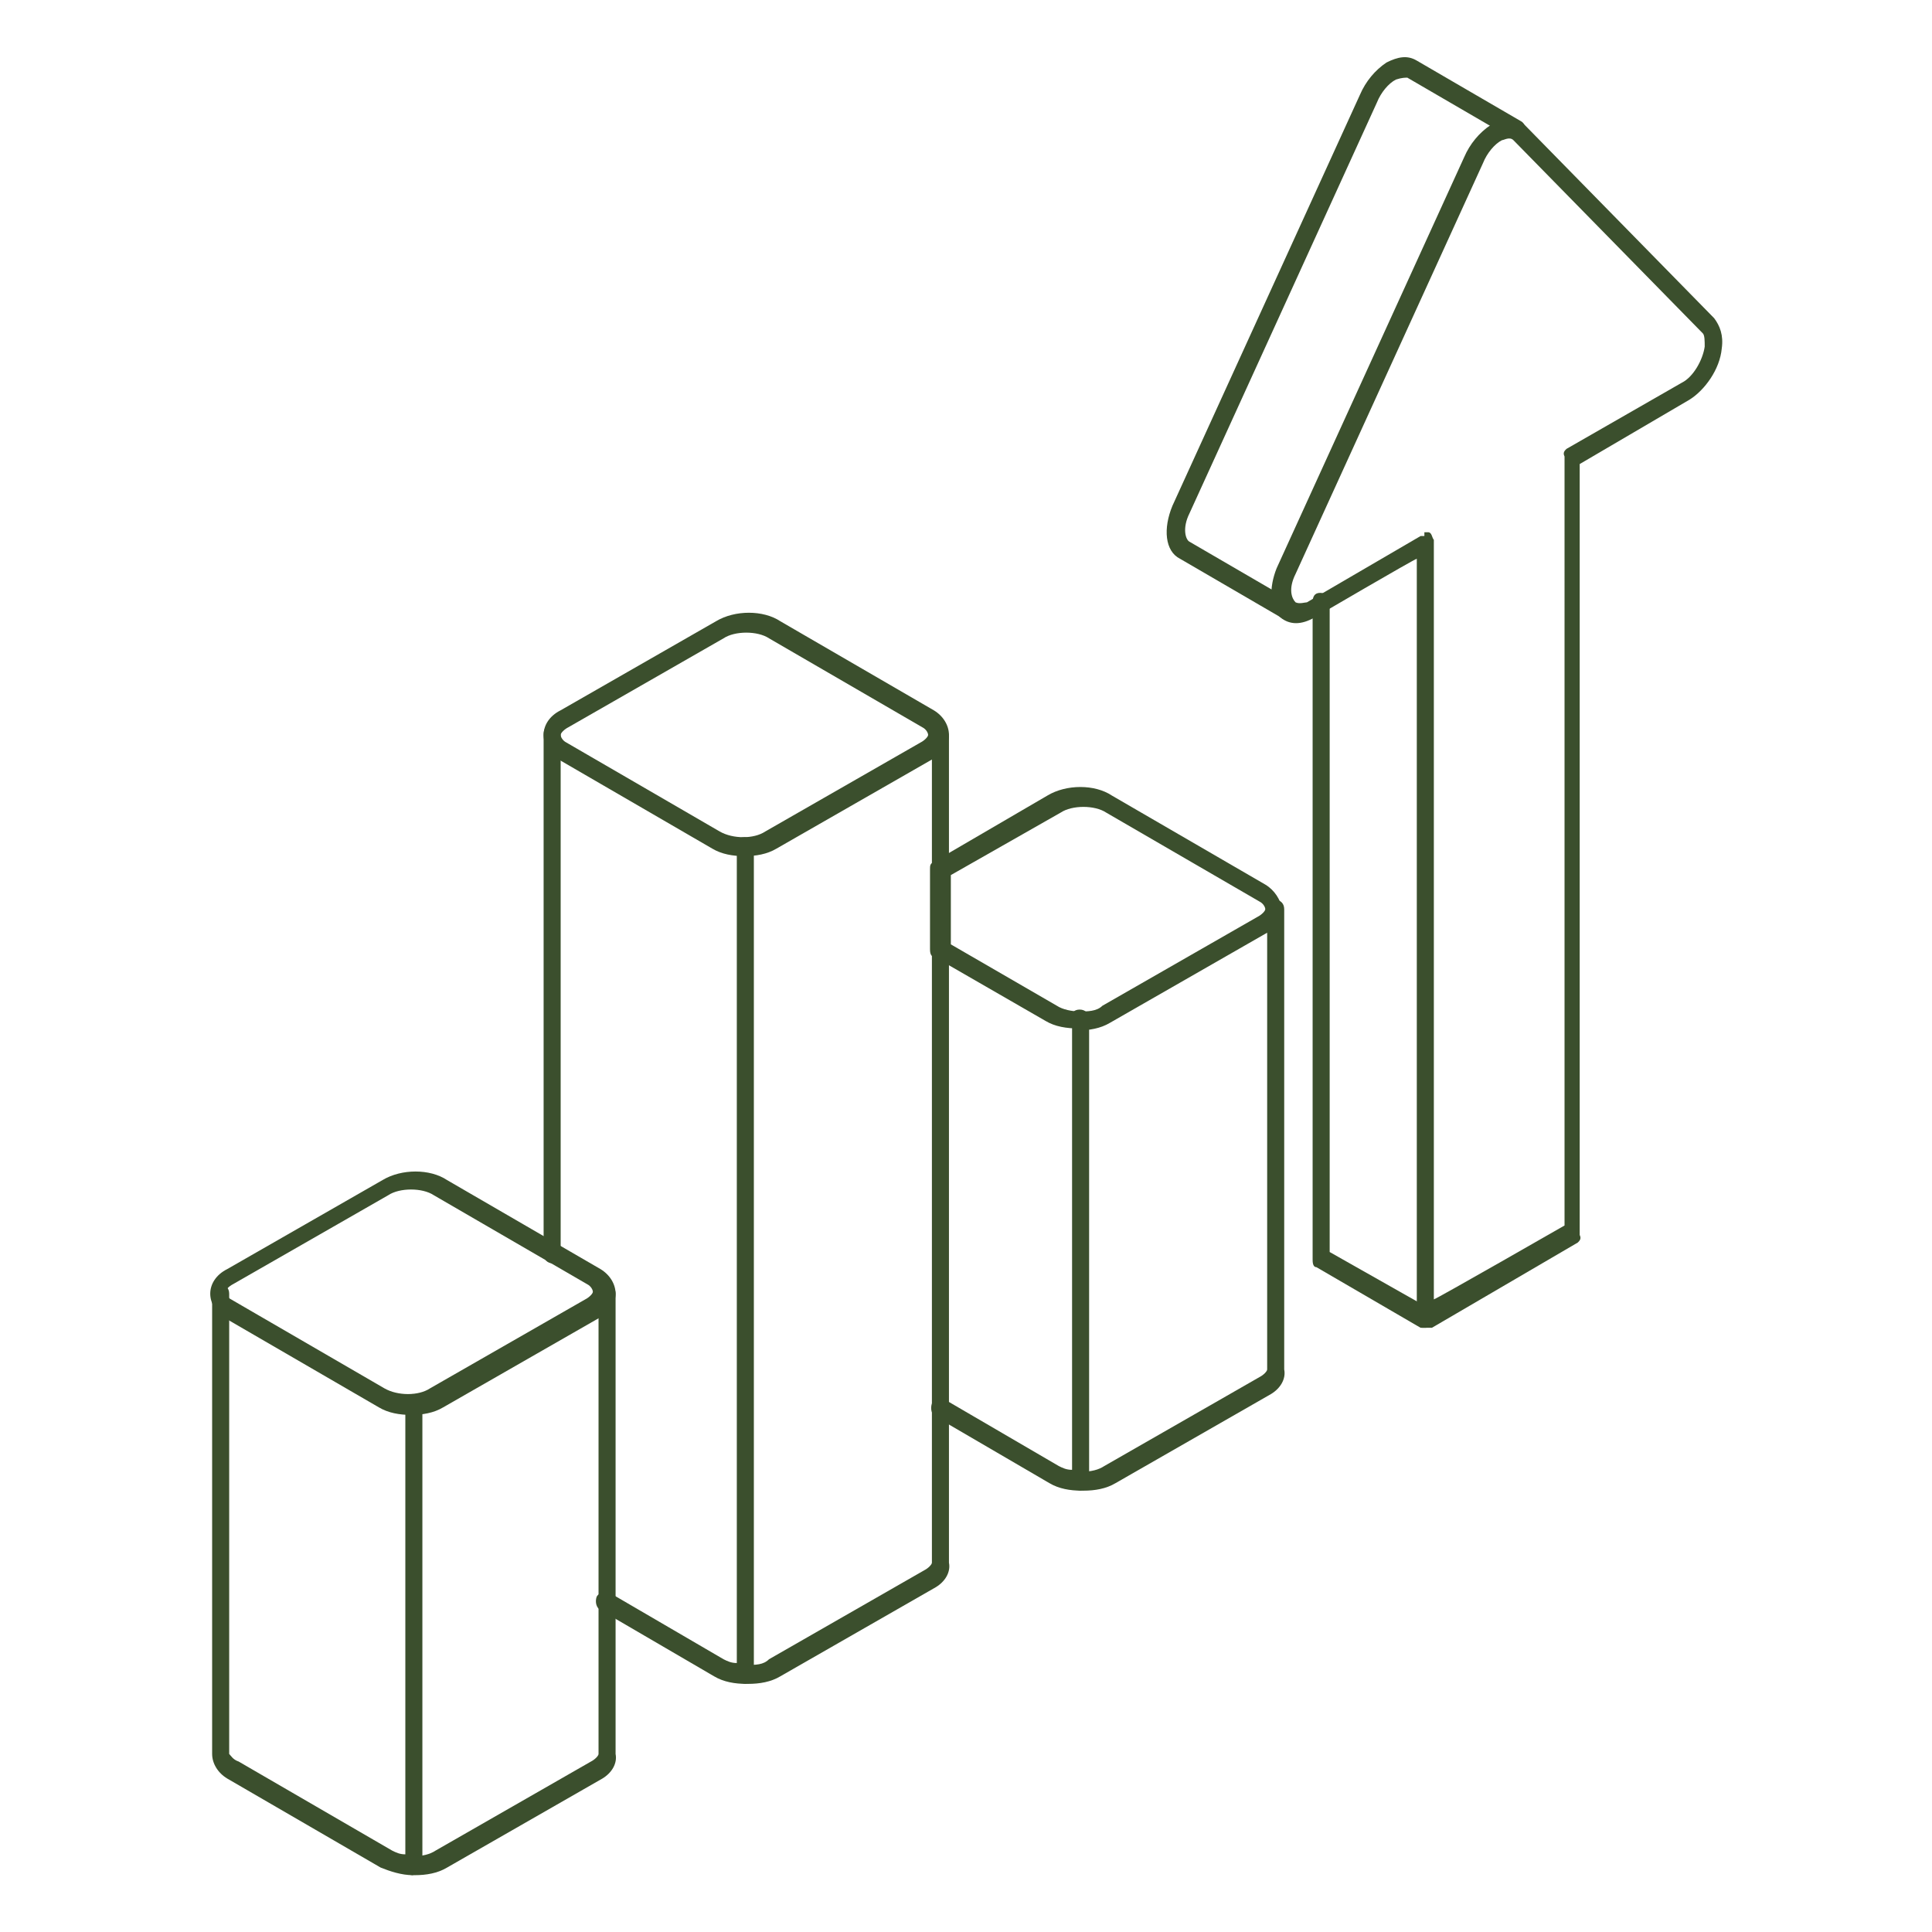 <?xml version="1.0" encoding="UTF-8"?>
<svg id="Layer_1" xmlns="http://www.w3.org/2000/svg" version="1.1" viewBox="0 0 102 102">
  <!-- Generator: Adobe Illustrator 29.6.1, SVG Export Plug-In . SVG Version: 2.1.1 Build 9)  -->
  <defs>
    <style>
      .st0 {
        isolation: isolate;
      }

      .st1 {
        fill: #3b4f2d;
      }
    </style>
  </defs>
  <g class="st0">
    <path class="st1" d="M75.3,70.1c0,0-.2,0-.3,0l-5.5-3.2c-.2,0-.2-.3-.2-.4V31.8c0-.3.1-.5.4-.5h0c.3,0,.5.2.5.5v34.3c0,0,5.3,3,5.3,3,.2.1.3.4.2.7,0,.2-.3.2-.4.2Z"/>
    <path class="st1" d="M68.1,32.7c0,0-.2,0-.3,0l-5.5-3.2c-.8-.4-.9-1.6-.4-2.8l9.9-21.7c.3-.7.8-1.3,1.4-1.7.6-.3,1.1-.4,1.6-.1l5.5,3.2c.2.1.3.4.2.7-.1.2-.4.3-.7.2l-5.5-3.2c-.1,0-.3,0-.6.1-.4.2-.8.7-1,1.2l-9.9,21.7c-.4.8-.2,1.4,0,1.5l5.5,3.2c.2.1.3.4.2.7,0,.2-.3.2-.4.2Z"/>
  </g>
  <g>
    <path class="st1" d="M57,54.3c-.7,0-1.3-.1-1.8-.4l-5.9-3.4c-.2,0-.2-.3-.2-.4v-4.2c0-.2,0-.3.2-.4l6-3.5c1-.6,2.5-.6,3.4,0l8.1,4.7c.5.3.8.8.9,1.3,0,.5-.3,1-.9,1.3,0,0,0,0,0,0l-8.2,4.7c-.5.3-1.1.4-1.7.4ZM50.1,49.8l5.7,3.3c.3.2.8.3,1.2.3.4,0,.9,0,1.2-.3l8.2-4.7c.2-.1.4-.3.4-.4,0-.1-.1-.3-.3-.4l-8.1-4.7c-.6-.4-1.8-.4-2.4,0l-5.8,3.3v3.7ZM66.7,48.8h0,0Z"/>
    <g>
      <path class="st1" d="M57.1,78.7h0c-.3,0-.5-.2-.5-.5,0-.3.2-.5.5-.5h0c.5,0,.9-.1,1.2-.3l8.2-4.7c.2-.1.4-.3.4-.4v-24.3c-.1-.3.1-.5.4-.5h0c.3,0,.5.2.5.5v24.3c.1.5-.2,1-.7,1.3l-8.2,4.7c-.5.3-1.1.4-1.7.4Z"/>
      <path class="st1" d="M57.1,78.7c-.6,0-1.2-.1-1.7-.4l-6-3.5c-.2-.1-.3-.4-.2-.7.1-.2.4-.3.7-.2l6,3.5c.2.1.4.2.7.2v-23.8c-.1-.3.1-.5.4-.5h0c.3,0,.5.2.5.5v24.3c.1.1,0,.3,0,.4,0,0-.2.1-.4.1Z"/>
    </g>
  </g>
  <g>
    <path class="st1" d="M39.3,45.2c-.6,0-1.2-.1-1.7-.4l-8.1-4.7c-.5-.3-.8-.8-.8-1.3,0-.5.3-1,.9-1.3h0l8.2-4.7c1-.6,2.5-.6,3.4,0l8.1,4.7c.5.3.8.8.8,1.3,0,.5-.3,1-.9,1.3l-8.2,4.7c-.5.3-1.1.4-1.7.4ZM30,38.4c-.2.1-.4.3-.4.4s.1.3.3.4l8.1,4.7c.7.4,1.8.4,2.4,0l8.2-4.7c.2-.1.4-.3.4-.4,0-.1-.1-.3-.3-.4l-8.1-4.7c-.6-.4-1.8-.4-2.4,0l-8.2,4.7Z"/>
    <path class="st1" d="M39.4,88.9c-.3,0-.5-.2-.5-.5s.2-.5.5-.5c.5,0,.9,0,1.2-.3l8.2-4.7c.2-.1.4-.3.4-.4v-43.6c-.1-.3.1-.5.4-.5h0c.3,0,.5.2.5.5v43.6c.1.5-.2,1-.7,1.3l-8.2,4.7c-.5.3-1.1.4-1.7.4Z"/>
    <path class="st1" d="M29.2,66.7c-.3,0-.5-.2-.5-.5v-27.4c0-.3.1-.5.4-.5h0c.3,0,.5.2.5.5v27.4c0,.3-.1.5-.4.5h0Z"/>
    <path class="st1" d="M39.4,88.9c-.6,0-1.2-.1-1.7-.4l-6-3.5c-.2-.1-.3-.4-.2-.7.1-.2.4-.3.7-.2l6,3.5c.2.1.4.2.7.2v-43.1c-.1-.3.1-.5.4-.5h0c.3,0,.5.2.5.5v43.6c.1.1,0,.3,0,.4,0,0-.2.1-.4.1Z"/>
  </g>
  <g>
    <path class="st1" d="M21.7,74.7c-.6,0-1.2-.1-1.7-.4l-8.1-4.7c-.5-.3-.8-.8-.8-1.3,0-.5.3-1,.9-1.3h0l8.2-4.7c1-.6,2.5-.6,3.4,0l8.1,4.7c.5.3.8.8.8,1.3,0,.5-.3,1-.9,1.3l-8.2,4.7c-.5.3-1.1.4-1.7.4ZM12.3,67.8c-.2.1-.4.3-.4.4s.1.3.3.4l8.1,4.7c.7.4,1.8.4,2.4,0l8.2-4.7c.2-.1.4-.3.4-.4,0-.1-.1-.3-.3-.4l-8.1-4.7c-.6-.4-1.8-.4-2.4,0l-8.2,4.7Z"/>
    <g>
      <path class="st1" d="M21.8,99h0c-.3,0-.5-.2-.5-.5,0-.3.2-.5.5-.5,0,0,0,0,0,0,.5,0,.9-.1,1.2-.3l8.2-4.7c.2-.1.4-.3.4-.4v-24.3c-.1-.3.1-.5.4-.5h0c.3,0,.5.2.5.5v24.3c.1.5-.2,1-.7,1.3l-8.2,4.7c-.5.3-1.1.4-1.7.4Z"/>
      <path class="st1" d="M21.8,99h0c-.6,0-1.2-.2-1.7-.4l-8.1-4.7c-.5-.3-.8-.8-.8-1.3v-24.3c-.1-.3.1-.5.4-.5h0c.3,0,.5.2.5.5v24.3c.1.1.2.3.5.4l8.1,4.7c.2.1.4.2.7.2v-23.8c-.1-.3.1-.5.4-.5h0c.3,0,.5.2.5.5v24.3c.1.1,0,.3,0,.4,0,0-.2.1-.4.1Z"/>
    </g>
  </g>
  <path class="st1" d="M75.3,70.1c0,0-.2,0-.2,0-.2,0-.2-.3-.3-.4V29.5c-.1,0-5.4,3.1-5.4,3.1-.7.4-1.3.4-1.8,0-.6-.5-.6-1.6-.2-2.6l9.9-21.7c.3-.7.8-1.3,1.4-1.7h0c.7-.4,1.4-.4,1.8,0l10,10.2c.3.4.5.9.4,1.6-.1,1.1-.9,2.2-1.7,2.7l-5.8,3.4v40.7c.1.2,0,.3-.1.4l-7.7,4.5c0,0-.2,0-.2,0ZM75.2,28.1c0,0,.2,0,.2,0,.2,0,.2.3.3.4v40.1c.1,0,6.9-3.9,6.9-3.9V24.1c-.1-.2,0-.3.1-.4l6.1-3.5c.6-.3,1.1-1.2,1.2-1.9,0-.3,0-.6-.1-.7l-10-10.2c-.2-.2-.5,0-.6,0-.4.2-.8.7-1,1.2l-9.9,21.7c-.4.8-.2,1.3,0,1.5.2.1.5,0,.6,0l6-3.5c0,0,.2,0,.2,0Z"/>
</svg>